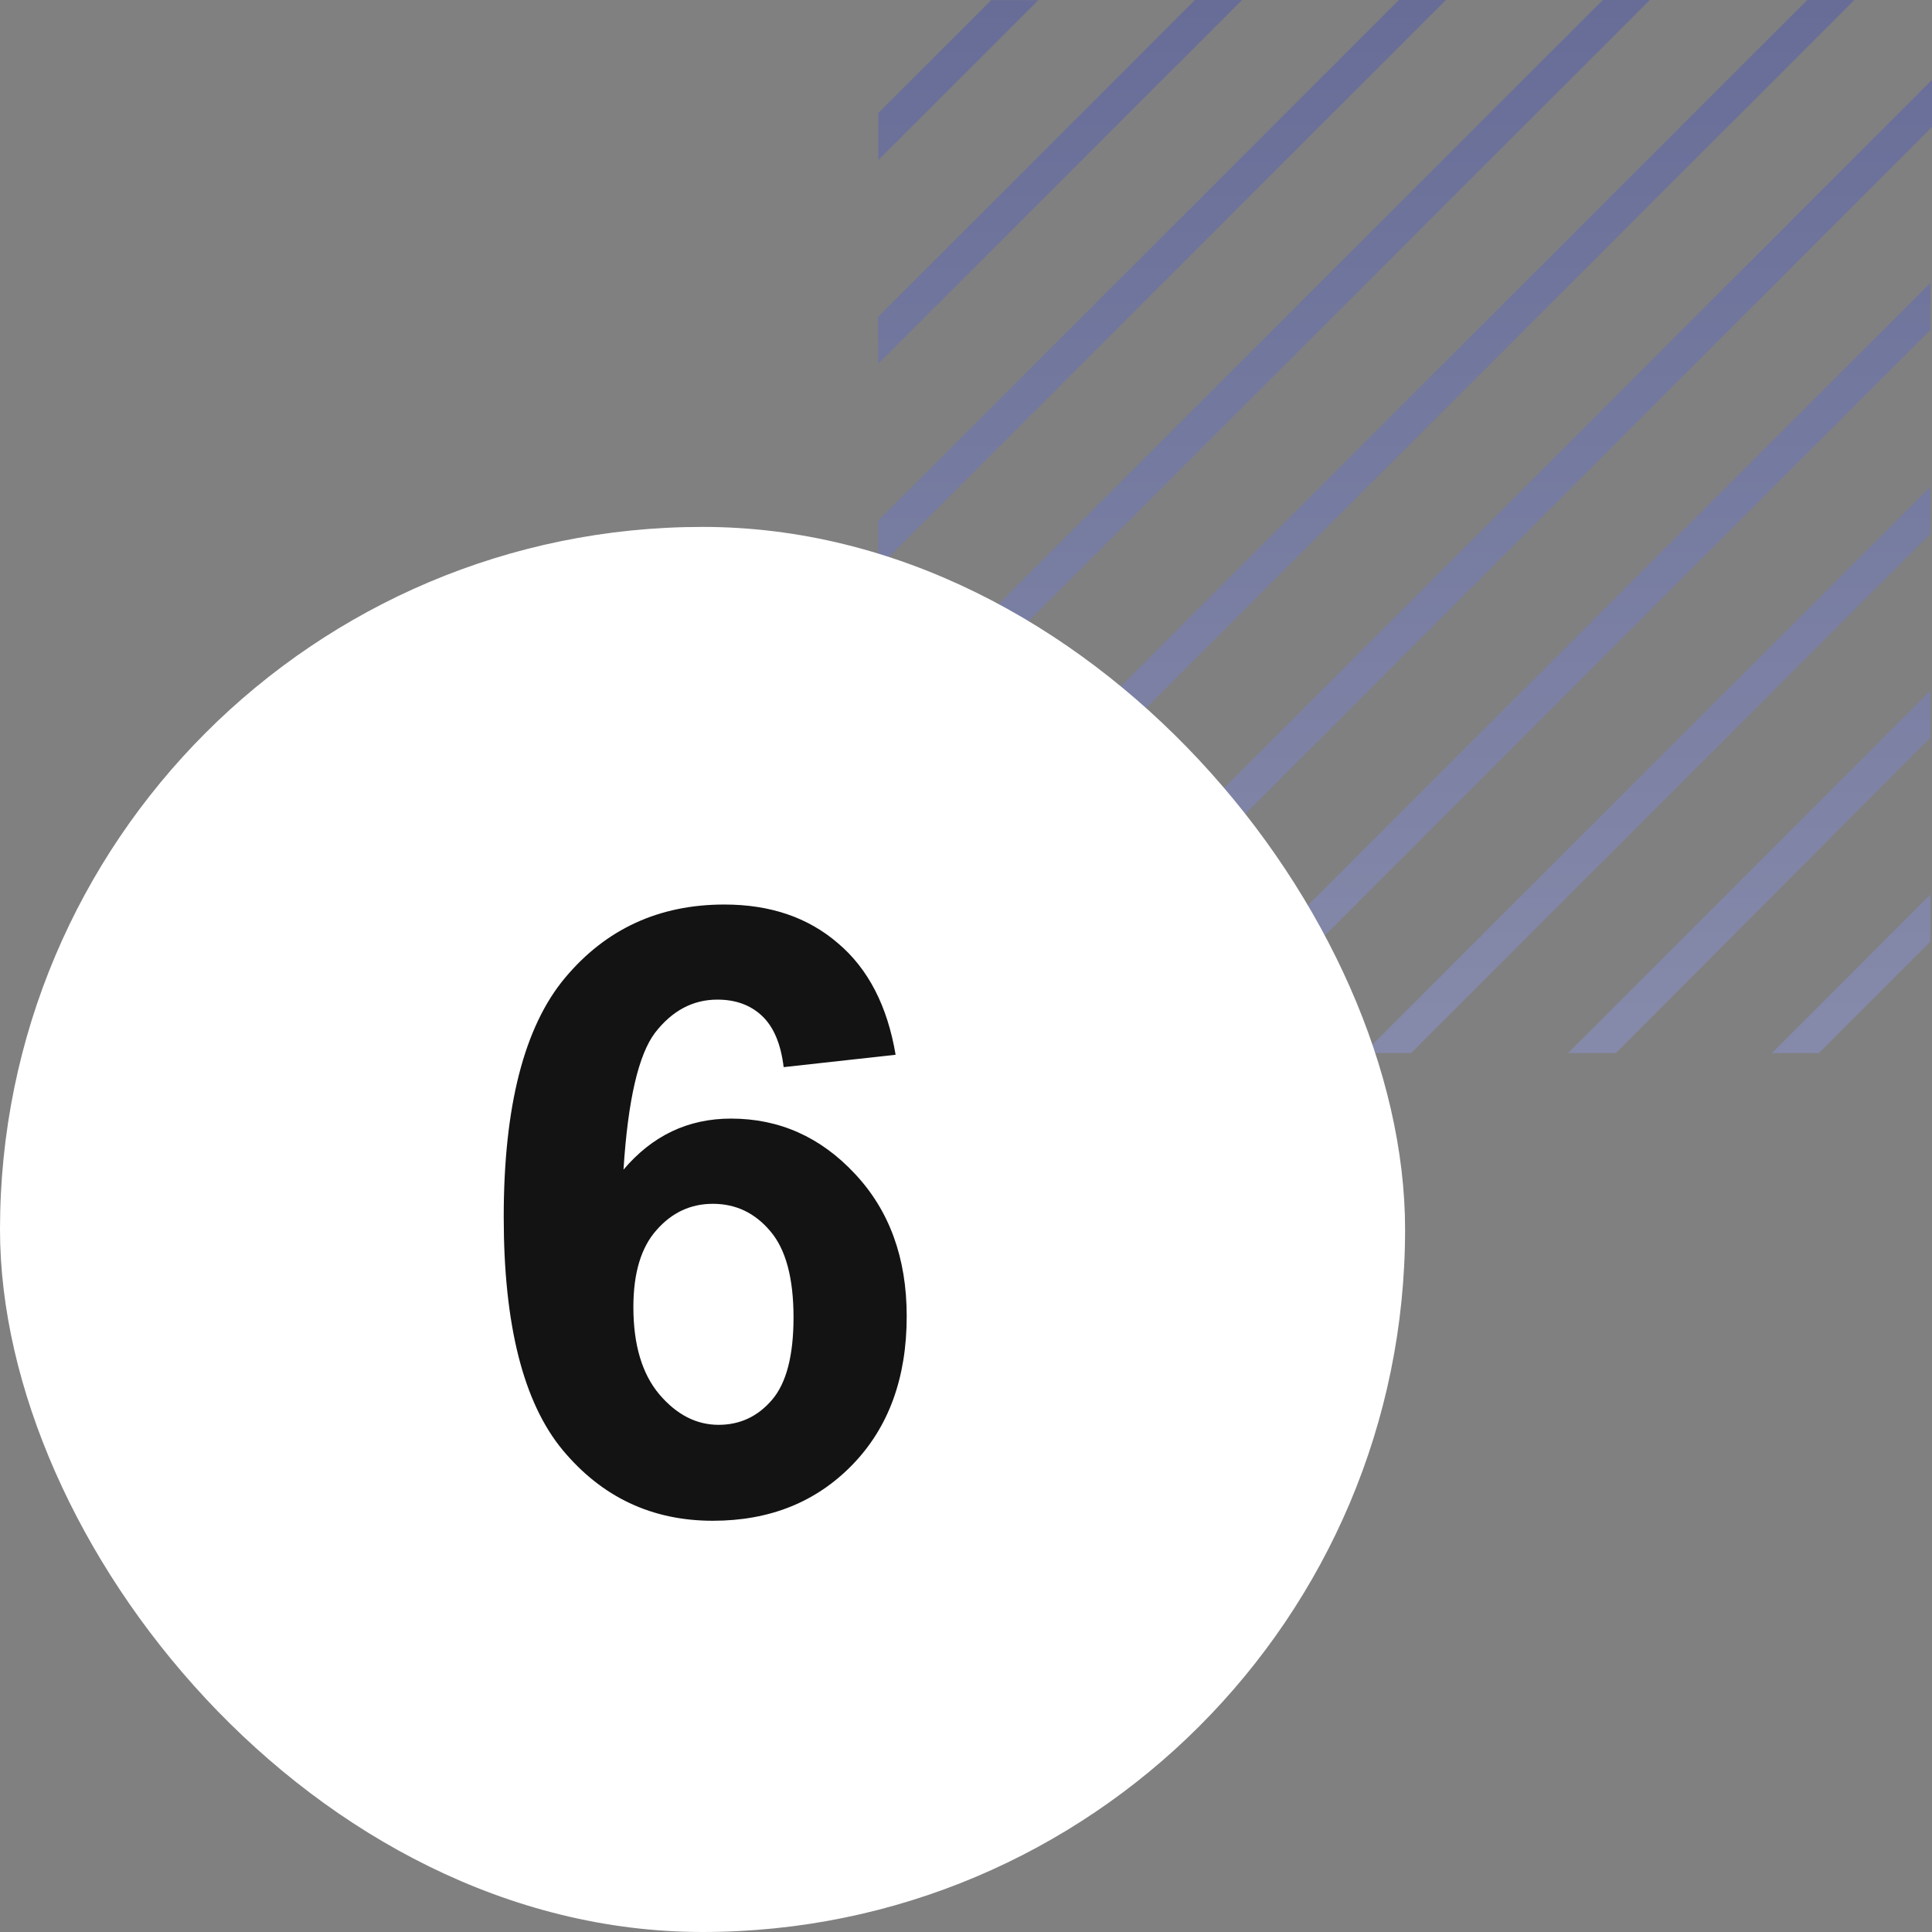 <svg width="55" height="55" viewBox="0 0 55 55" fill="none" xmlns="http://www.w3.org/2000/svg">
<rect x="0" y="0" width="55" height="55" fill="#808080" stroke="none"/>
<path opacity="0.4" d="M29.559 0.004H28.217L25.004 3.216V4.558L29.559 0.004ZM54.952 21.001V19.664L44.637 29.98H46.003L54.952 21.001ZM54.952 15.199V13.858L38.829 29.98H40.171L54.952 15.199ZM54.952 9.396V8.055L33.025 29.98H34.367L54.952 9.396ZM54.952 26.808V25.466L50.441 29.98H51.779L54.952 26.808ZM35.359 0H34.017L25 9.019V10.356L35.359 0ZM41.163 0H39.825L25 14.821V16.159L41.163 0ZM46.967 0H45.629L25 20.624V21.961L46.967 0ZM55 3.614V2.273L27.285 30H28.623L55 3.614ZM52.791 0H51.449L25 26.442V27.783L52.791 0Z" fill="url(#paint0_linear_2305_2503)"/>
<rect y="15" width="40" height="40" rx="20" fill="white"/>
<path d="M25.496 30.027L22.309 30.379C22.23 29.723 22.027 29.238 21.699 28.926C21.371 28.613 20.945 28.457 20.422 28.457C19.727 28.457 19.137 28.77 18.652 29.395C18.176 30.02 17.875 31.32 17.75 33.297C18.57 32.328 19.59 31.844 20.809 31.844C22.184 31.844 23.359 32.367 24.336 33.414C25.32 34.461 25.812 35.812 25.812 37.469C25.812 39.227 25.297 40.637 24.266 41.699C23.234 42.762 21.91 43.293 20.293 43.293C18.559 43.293 17.133 42.621 16.016 41.277C14.898 39.926 14.34 37.715 14.34 34.645C14.34 31.496 14.922 29.227 16.086 27.836C17.25 26.445 18.762 25.75 20.621 25.75C21.926 25.75 23.004 26.117 23.855 26.852C24.715 27.578 25.262 28.637 25.496 30.027ZM18.031 37.211C18.031 38.281 18.277 39.109 18.77 39.695C19.262 40.273 19.824 40.562 20.457 40.562C21.066 40.562 21.574 40.324 21.98 39.848C22.387 39.371 22.59 38.59 22.59 37.504C22.59 36.387 22.371 35.57 21.934 35.055C21.496 34.531 20.949 34.27 20.293 34.27C19.66 34.27 19.125 34.52 18.688 35.02C18.25 35.512 18.031 36.242 18.031 37.211Z" fill="#131313"/>
<defs>
<linearGradient id="paint0_linear_2305_2503" x1="40" y1="0" x2="40" y2="37.4" gradientUnits="userSpaceOnUse">
<stop stop-color="#4350BB"/>
<stop offset="1" stop-color="#A1ACF5"/>
</linearGradient>
</defs>
</svg>
